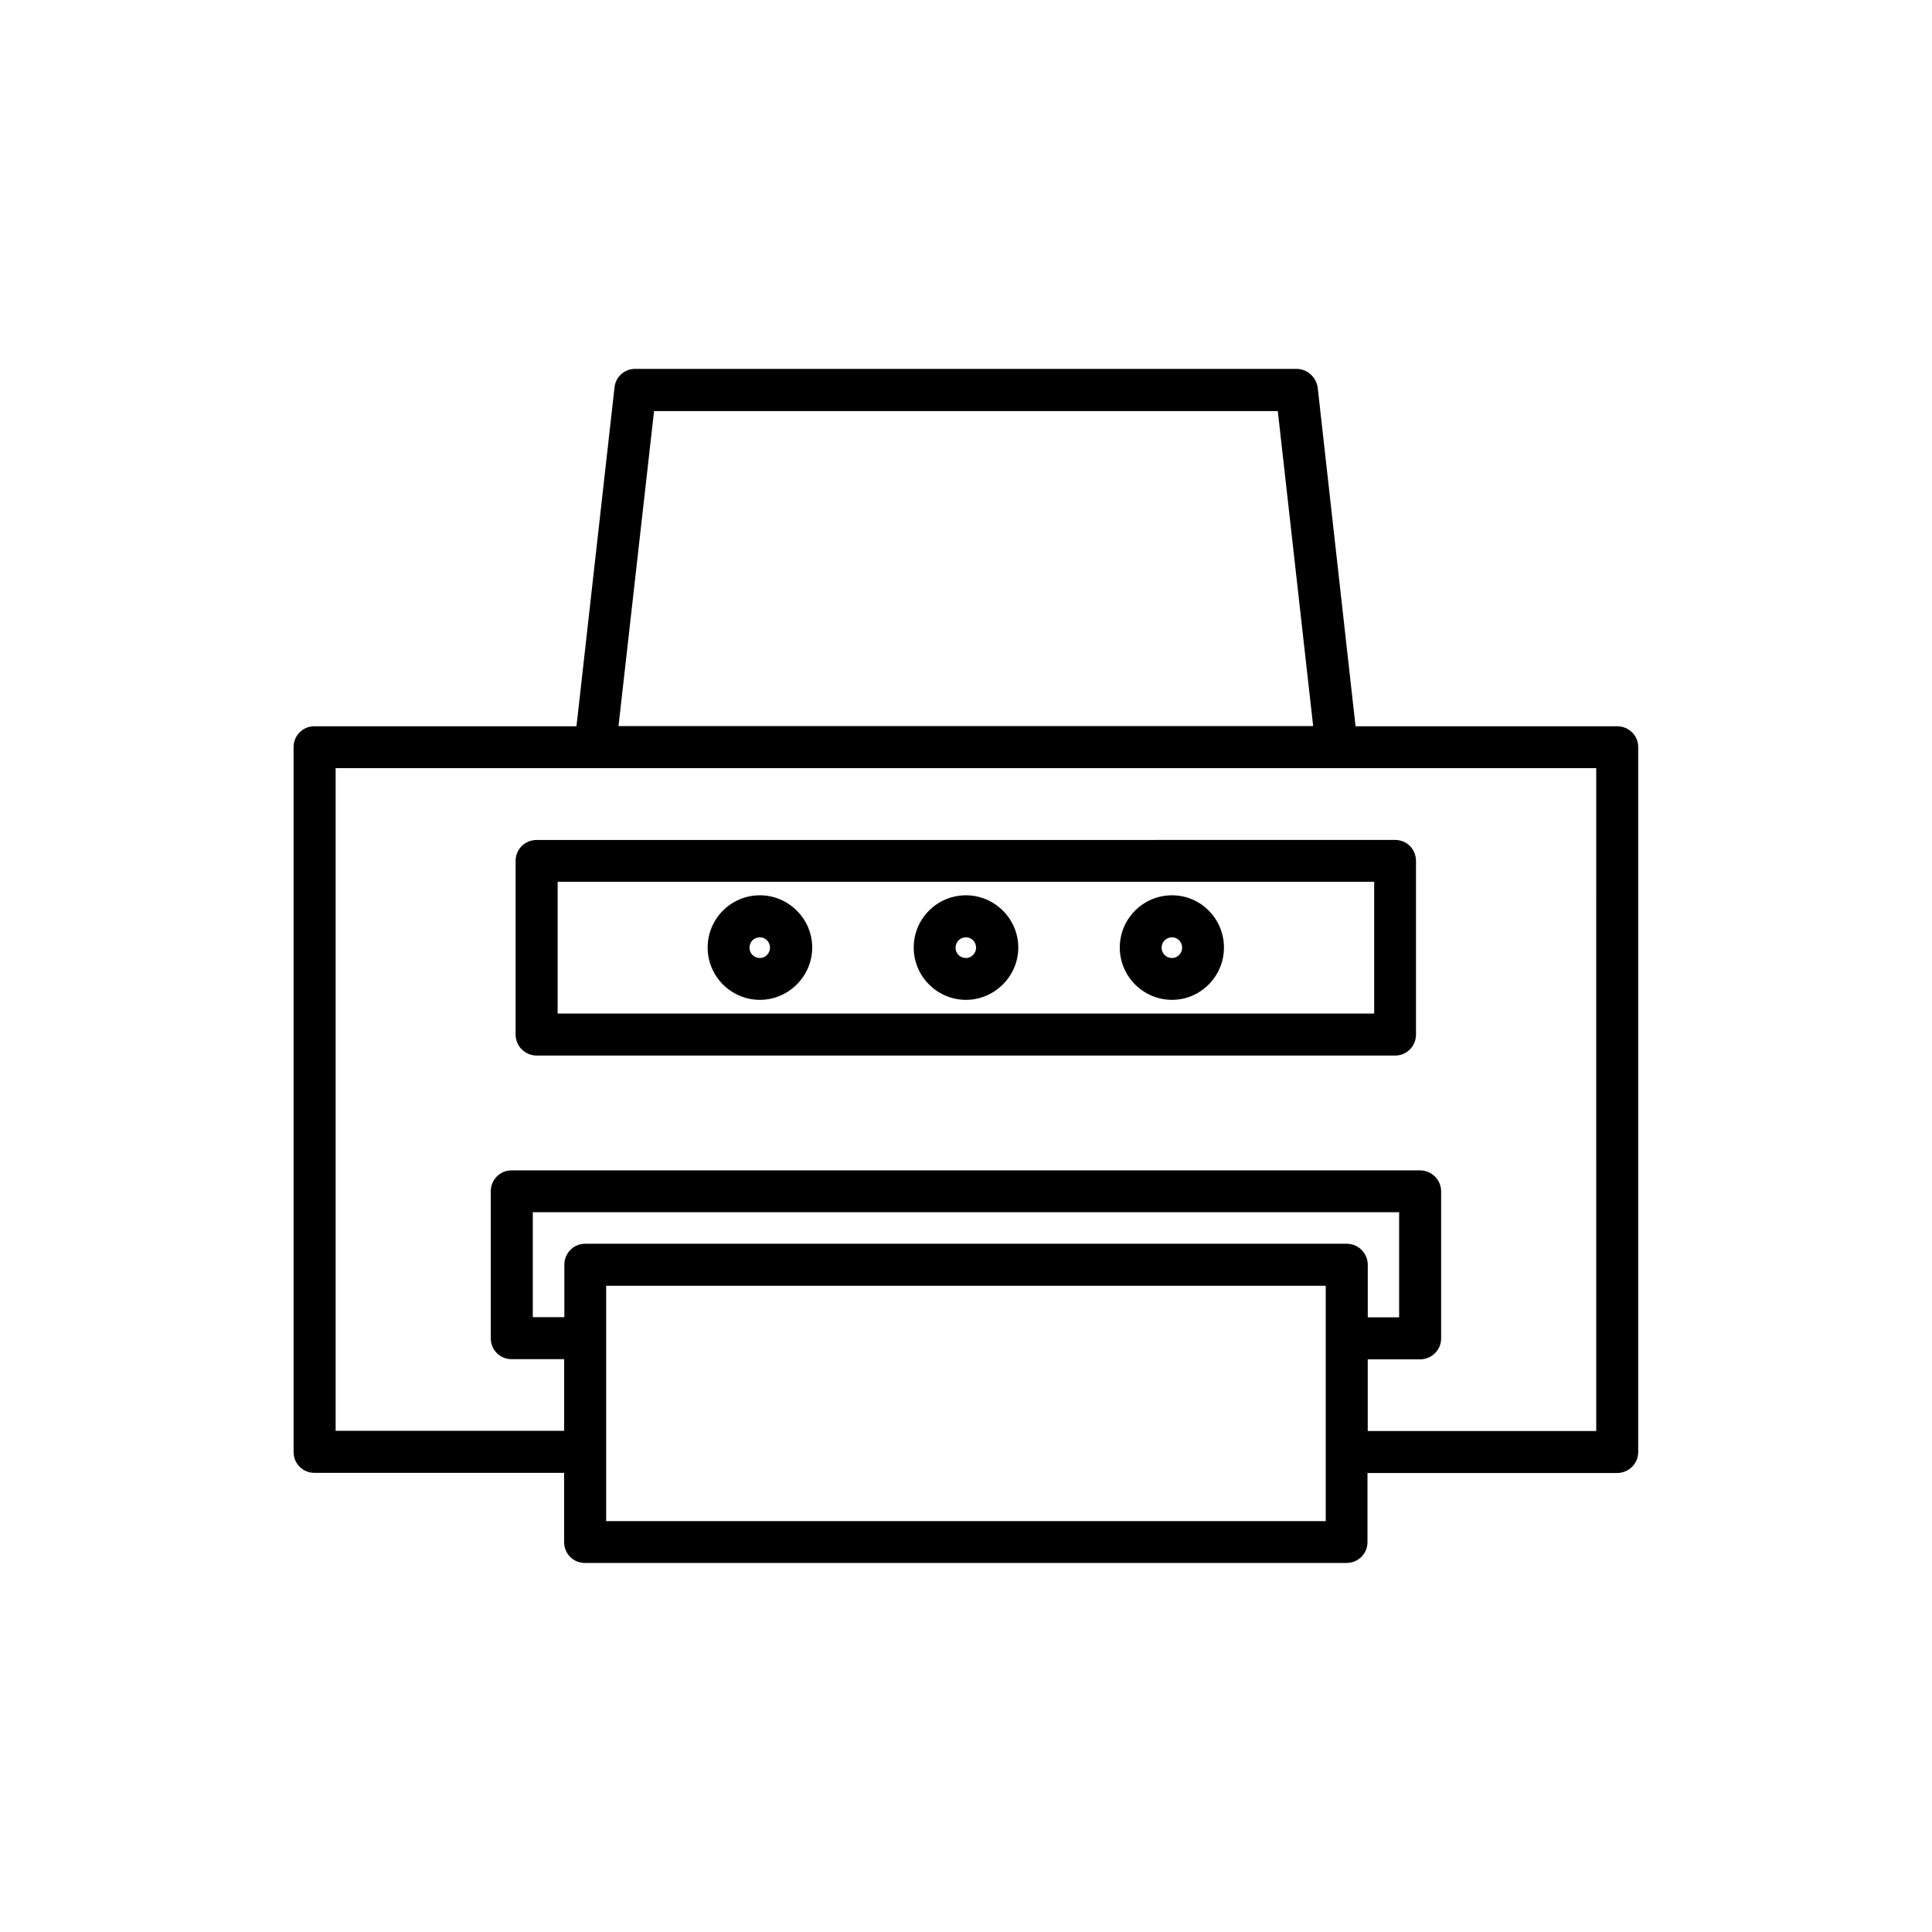 <?xml version="1.0" encoding="UTF-8"?>
<!-- Uploaded to: SVG Repo, www.svgrepo.com, Generator: SVG Repo Mixer Tools -->
<svg fill="#000000" width="800px" height="800px" version="1.1" viewBox="144 144 512 512" xmlns="http://www.w3.org/2000/svg">
 <g>
  <path d="m572.61 336.47h-69.375l-10.027-89.73c-0.402-2.82-2.769-4.988-5.641-4.988h-175.23c-2.871 0-5.238 2.168-5.492 4.988l-10.074 89.73h-69.477c-3.074 0-5.492 2.469-5.492 5.543v186.76c0 3.125 2.469 5.543 5.492 5.543h66.199v18.34c0 3.125 2.469 5.543 5.492 5.543h201.82c3.176 0 5.594-2.469 5.594-5.543v-18.293h66.148c3.074 0 5.594-2.469 5.594-5.543v-186.81c0.051-3.074-2.519-5.543-5.539-5.543zm-255.28-83.531h165.3l9.371 83.48h-184.09zm183.54 220.67h-201.82c-3.074 0-5.492 2.519-5.492 5.543v13.906l-8.363-0.004v-27.809h229.59v27.859h-8.312v-13.902c0-3.074-2.469-5.594-5.594-5.594zm-5.488 73.504h-190.74v-62.371h190.69v62.371zm71.59-23.879h-60.508v-18.992h13.855c3.074 0 5.594-2.469 5.594-5.543v-38.996c0-3.074-2.57-5.543-5.594-5.543h-240.77c-3.074 0-5.492 2.519-5.492 5.543v38.945c0 3.125 2.469 5.543 5.492 5.543h13.957v18.992h-60.562v-175.63h334.07l0.004 175.68z"/>
  <path d="m286.24 423.73h227.52c3.074 0 5.492-2.519 5.492-5.543v-46.047c0-3.125-2.469-5.543-5.492-5.543l-227.52 0.004c-3.176 0-5.594 2.469-5.594 5.543v46.047c0 3.019 2.469 5.539 5.594 5.539zm5.543-46.047h216.39v34.914h-216.39z"/>
  <path d="m400 381.26c-7.656 0-13.855 6.195-13.855 13.855 0 7.609 6.195 13.855 13.855 13.855 7.559 0 13.855-6.246 13.855-13.855-0.004-7.66-6.301-13.855-13.855-13.855zm0 16.625c-1.562 0-2.769-1.211-2.769-2.719 0-1.512 1.16-2.769 2.769-2.769 1.461 0 2.672 1.211 2.672 2.769-0.004 1.457-1.211 2.719-2.672 2.719z"/>
  <path d="m345.39 381.26c-7.656 0-13.855 6.195-13.855 13.855 0 7.609 6.195 13.855 13.855 13.855 7.559 0 13.855-6.246 13.855-13.855 0-7.66-6.301-13.855-13.855-13.855zm0 16.625c-1.562 0-2.769-1.211-2.769-2.719 0-1.512 1.16-2.769 2.769-2.769 1.461 0 2.672 1.211 2.672 2.769-0.004 1.457-1.211 2.719-2.672 2.719z"/>
  <path d="m454.61 381.26c-7.656 0-13.855 6.195-13.855 13.855 0 7.609 6.195 13.855 13.855 13.855 7.559 0 13.754-6.246 13.754-13.855 0-7.66-6.199-13.855-13.754-13.855zm0 16.625c-1.562 0-2.769-1.211-2.769-2.719 0-1.512 1.16-2.769 2.769-2.769 1.461 0 2.672 1.211 2.672 2.769-0.004 1.457-1.211 2.719-2.672 2.719z"/>
 </g>
</svg>